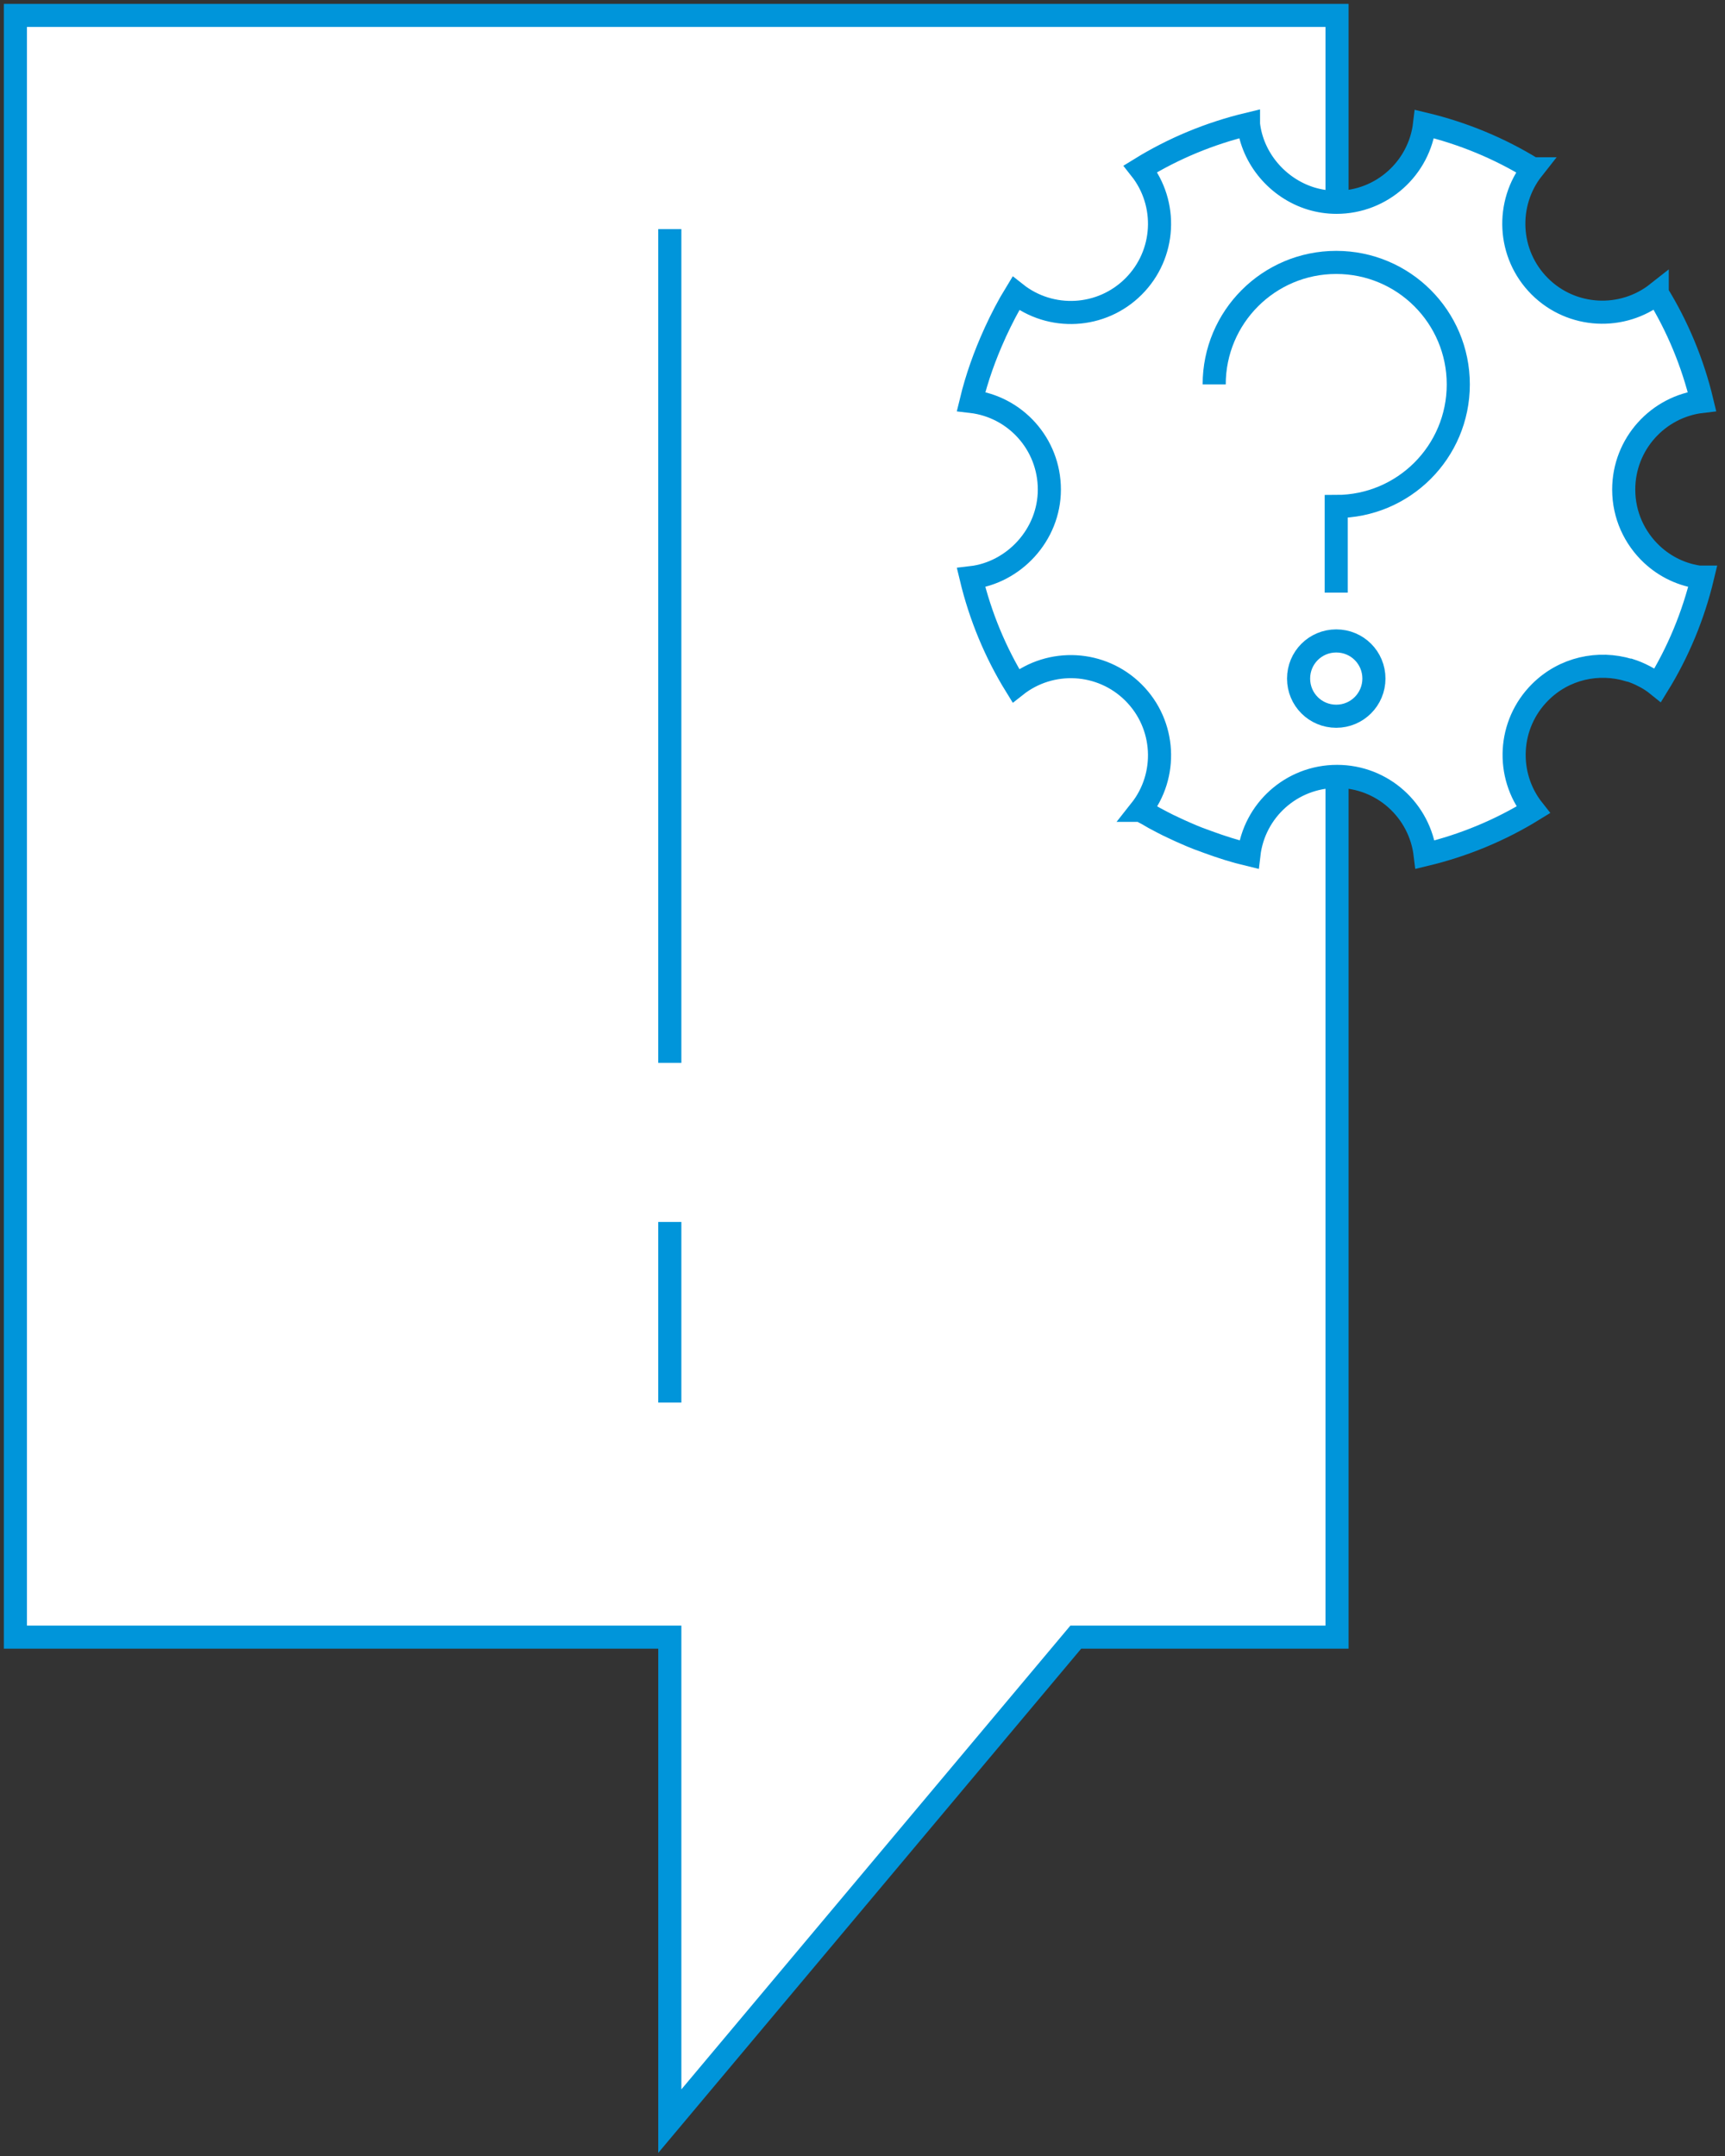 <svg width="112" height="140" viewBox="0 0 112 140" fill="none" xmlns="http://www.w3.org/2000/svg">
<rect x="0" y="0" width="112" height="140" fill="#333333" stroke="none"/>
<path d="M1 1V106.308H43.489V137.736L69.848 106.308H86.81V1H1Z" fill="white" stroke="#0095DA" stroke-width="1.5"/>
<path d="M43.489 14.878V69.017" stroke="#0095DA" stroke-width="1.5"/>
<path d="M43.489 79.348V91.074" stroke="#0095DA" stroke-width="1.5"/>
<path d="M110.493 37.499C109.239 37.358 108.112 36.807 107.241 35.988C106.128 34.938 105.424 33.453 105.424 31.789C105.424 28.832 107.651 26.4 110.506 26.067C109.904 23.558 108.919 21.189 107.6 19.051C107.6 19.051 107.6 19.051 107.6 19.039C105.347 20.818 102.057 20.677 99.97 18.591C97.883 16.504 97.743 13.214 99.522 10.961C99.522 10.961 99.522 10.961 99.509 10.961C97.371 9.642 95.003 8.656 92.494 8.055C92.161 10.909 89.729 13.137 86.772 13.137C86.195 13.137 85.645 13.047 85.133 12.894C82.957 12.228 81.318 10.295 81.062 8.067C81.062 8.067 81.062 8.067 81.062 8.055C78.553 8.656 76.184 9.642 74.046 10.961C75.839 13.227 75.685 16.517 73.599 18.603C71.512 20.69 68.222 20.844 65.956 19.051C65.469 19.845 65.034 20.69 64.637 21.548C64.624 21.586 64.599 21.625 64.586 21.663C63.946 23.071 63.421 24.531 63.05 26.067C65.917 26.4 68.132 28.832 68.132 31.789C68.132 34.746 65.815 37.192 63.05 37.512C63.651 40.021 64.637 42.389 65.956 44.527C68.222 42.735 71.512 42.888 73.599 44.975C75.685 47.062 75.839 50.352 74.046 52.618C74.046 52.618 74.046 52.618 74.059 52.618C74.2 52.707 74.341 52.771 74.482 52.848C74.802 53.04 75.122 53.219 75.455 53.386C75.698 53.514 75.954 53.642 76.21 53.757C76.453 53.872 76.697 53.987 76.94 54.09C77.221 54.218 77.503 54.333 77.797 54.448C78.002 54.525 78.22 54.602 78.425 54.679C79.295 54.999 80.179 55.281 81.088 55.498C81.42 52.631 83.853 50.416 86.81 50.416C89.767 50.416 92.187 52.631 92.532 55.498C95.041 54.897 97.41 53.911 99.548 52.592C97.755 50.326 97.909 47.036 99.996 44.95C101.557 43.388 103.785 42.914 105.769 43.516C105.769 43.516 105.795 43.516 105.808 43.516C106.128 43.618 106.435 43.746 106.729 43.9C106.742 43.9 106.755 43.913 106.781 43.925C107.075 44.079 107.369 44.271 107.638 44.489C108.957 42.351 109.943 39.982 110.544 37.473C110.544 37.473 110.544 37.473 110.532 37.473L110.493 37.499Z" fill="white" stroke="#0095DA" stroke-width="1.5"/>
<path d="M78.834 24.964C78.834 20.586 82.38 17.04 86.758 17.04C91.136 17.04 94.683 20.586 94.683 24.964C94.683 29.343 91.136 32.889 86.758 32.889V38.483" stroke="#0095DA" stroke-width="1.5"/>
<path d="M89.205 44.064C89.205 45.408 88.117 46.509 86.76 46.509C85.403 46.509 84.314 45.421 84.314 44.064C84.314 42.707 85.403 41.619 86.76 41.619C88.117 41.619 89.205 42.707 89.205 44.064Z" fill="white" stroke="#0095DA" stroke-width="1.5"/>
</svg>
